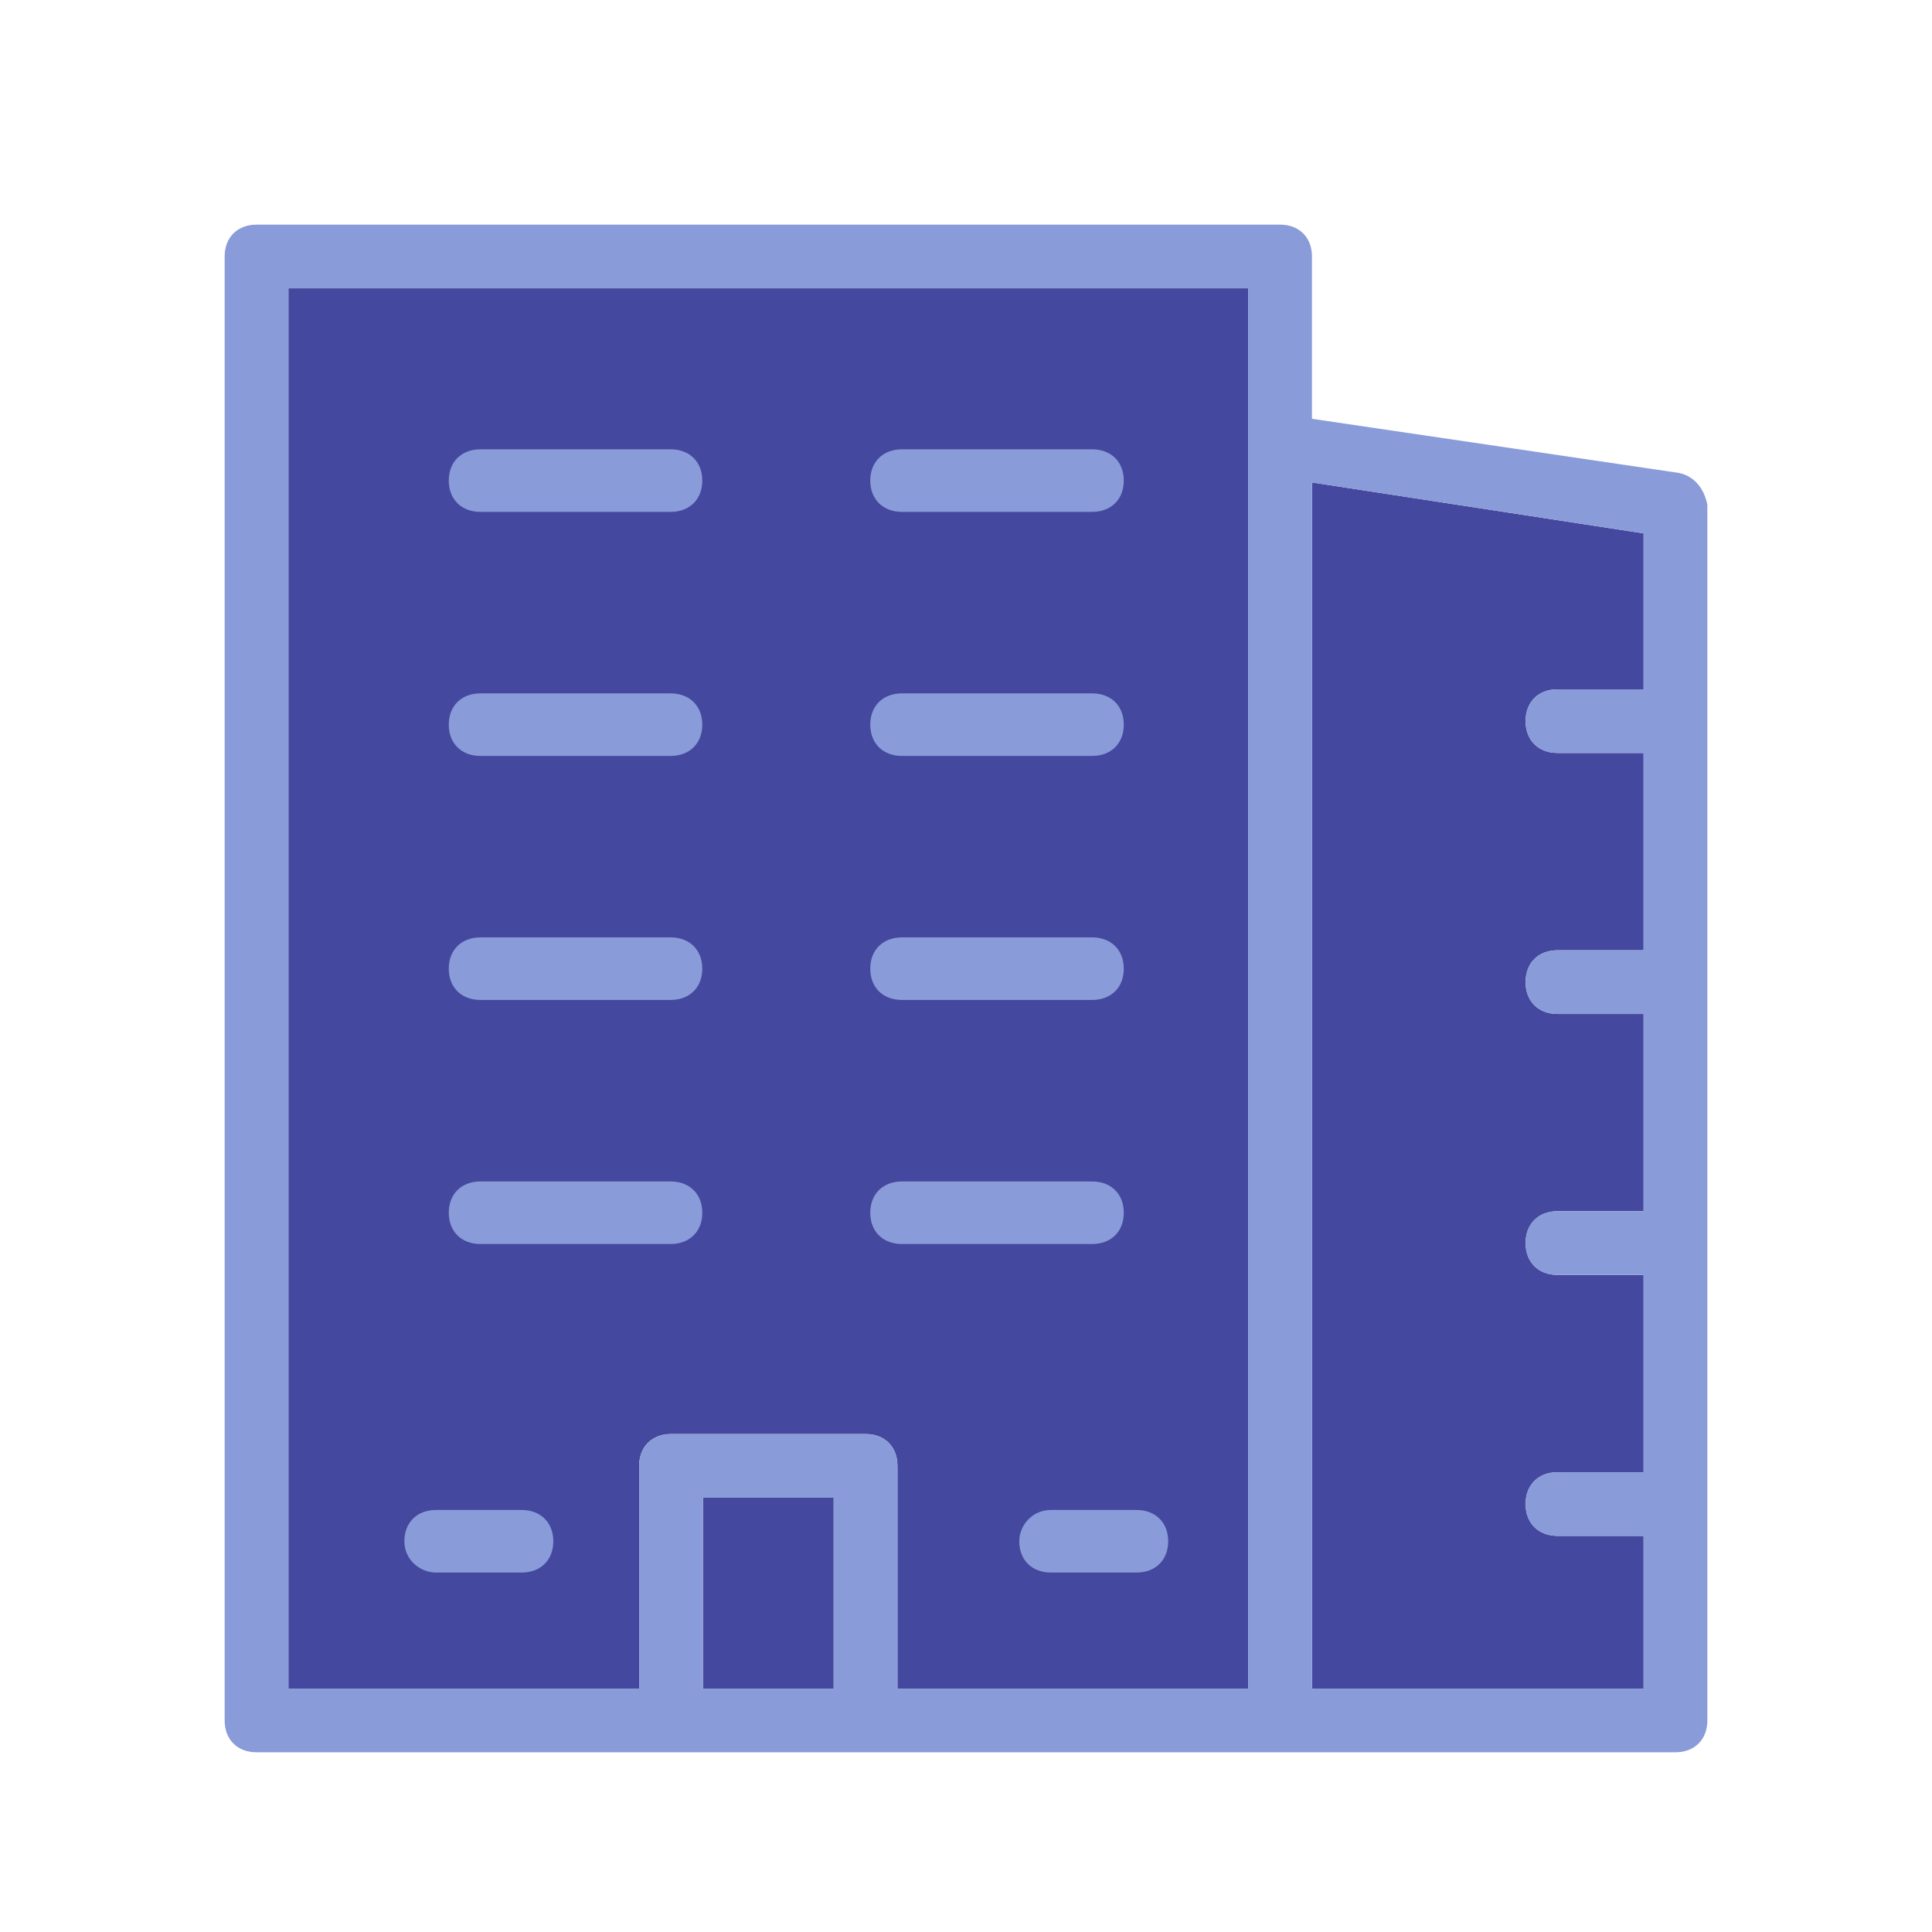 <svg width="43" height="43" viewBox="0 0 43 43" fill="none" xmlns="http://www.w3.org/2000/svg">
<path d="M29.2 37.583V10.738L36.581 11.871V15.342H34.664C34.239 15.342 33.955 15.625 33.955 16.05C33.955 16.475 34.239 16.758 34.664 16.758H36.581V21.15H34.664C34.239 21.15 33.955 21.433 33.955 21.858C33.955 22.283 34.239 22.567 34.664 22.567H36.581V26.958H34.664C34.239 26.958 33.955 27.242 33.955 27.667C33.955 28.092 34.239 28.375 34.664 28.375H36.581V32.767H34.664C34.239 32.767 33.955 33.05 33.955 33.475C33.955 33.9 34.239 34.183 34.664 34.183H36.581V37.583H29.2Z" fill="#44489E"/>
<path d="M27.781 37.583H19.974V32.625C19.974 32.2 19.69 31.917 19.265 31.917H14.935C14.51 31.917 14.226 32.2 14.226 32.625V37.583H6.419V6.417H27.781V37.583Z" fill="#44489E"/>
<path d="M18.555 37.583H15.645V33.333H18.555V37.583Z" fill="#44489E"/>
<path fill-rule="evenodd" clip-rule="evenodd" d="M37.361 10.525L29.2 9.321V5.708C29.2 5.283 28.916 5 28.49 5H5.71C5.284 5 5 5.283 5 5.708V38.292C5 38.717 5.284 39 5.71 39H37.29C37.716 39 38 38.717 38 38.292V11.233C37.929 10.879 37.716 10.596 37.361 10.525ZM15.645 37.583H18.555V33.333H15.645V37.583ZM19.974 37.583H27.781V6.417H6.419V37.583H14.226V32.625C14.226 32.2 14.51 31.917 14.935 31.917H19.265C19.69 31.917 19.974 32.2 19.974 32.625V37.583ZM29.2 10.738V37.583H36.581V34.183H34.664C34.239 34.183 33.955 33.9 33.955 33.475C33.955 33.05 34.239 32.767 34.664 32.767H36.581V28.375H34.664C34.239 28.375 33.955 28.092 33.955 27.667C33.955 27.242 34.239 26.958 34.664 26.958H36.581V22.567H34.664C34.239 22.567 33.955 22.283 33.955 21.858C33.955 21.433 34.239 21.15 34.664 21.15H36.581V16.758H34.664C34.239 16.758 33.955 16.475 33.955 16.05C33.955 15.625 34.239 15.342 34.664 15.342H36.581V11.871L29.2 10.738Z" fill="#899BD8"/>
<path d="M20.075 11.393H24.307C24.73 11.393 25.012 11.114 25.012 10.696C25.012 10.279 24.73 10 24.307 10H20.075C19.651 10 19.369 10.279 19.369 10.696C19.369 11.114 19.651 11.393 20.075 11.393ZM20.075 16.825H24.307C24.73 16.825 25.012 16.546 25.012 16.128C25.012 15.71 24.73 15.432 24.307 15.432H20.075C19.651 15.432 19.369 15.71 19.369 16.128C19.369 16.546 19.651 16.825 20.075 16.825ZM20.075 22.256H24.307C24.73 22.256 25.012 21.978 25.012 21.56C25.012 21.142 24.73 20.863 24.307 20.863H20.075C19.651 20.863 19.369 21.142 19.369 21.56C19.369 21.978 19.651 22.256 20.075 22.256ZM20.075 27.688H24.307C24.73 27.688 25.012 27.41 25.012 26.992C25.012 26.574 24.73 26.295 24.307 26.295H20.075C19.651 26.295 19.369 26.574 19.369 26.992C19.369 27.41 19.651 27.688 20.075 27.688ZM22.685 34.304C22.685 34.721 22.967 35 23.39 35H25.295C25.718 35 26 34.721 26 34.304C26 33.886 25.718 33.607 25.295 33.607H23.39C22.967 33.607 22.685 33.955 22.685 34.304ZM9.705 35H11.61C12.033 35 12.315 34.721 12.315 34.304C12.315 33.886 12.033 33.607 11.61 33.607H9.705C9.282 33.607 9 33.886 9 34.304C9 34.721 9.353 35 9.705 35ZM10.693 11.393H14.925C15.348 11.393 15.631 11.114 15.631 10.696C15.631 10.279 15.348 10 14.925 10H10.693C10.27 10 9.988 10.279 9.988 10.696C9.988 11.114 10.27 11.393 10.693 11.393ZM10.693 16.825H14.925C15.348 16.825 15.631 16.546 15.631 16.128C15.631 15.71 15.348 15.432 14.925 15.432H10.693C10.27 15.432 9.988 15.71 9.988 16.128C9.988 16.546 10.27 16.825 10.693 16.825ZM10.693 22.256H14.925C15.348 22.256 15.631 21.978 15.631 21.56C15.631 21.142 15.348 20.863 14.925 20.863H10.693C10.27 20.863 9.988 21.142 9.988 21.56C9.988 21.978 10.27 22.256 10.693 22.256ZM10.693 27.688H14.925C15.348 27.688 15.631 27.41 15.631 26.992C15.631 26.574 15.348 26.295 14.925 26.295H10.693C10.27 26.295 9.988 26.574 9.988 26.992C9.988 27.41 10.27 27.688 10.693 27.688Z" fill="#899BD8"/>
</svg>
